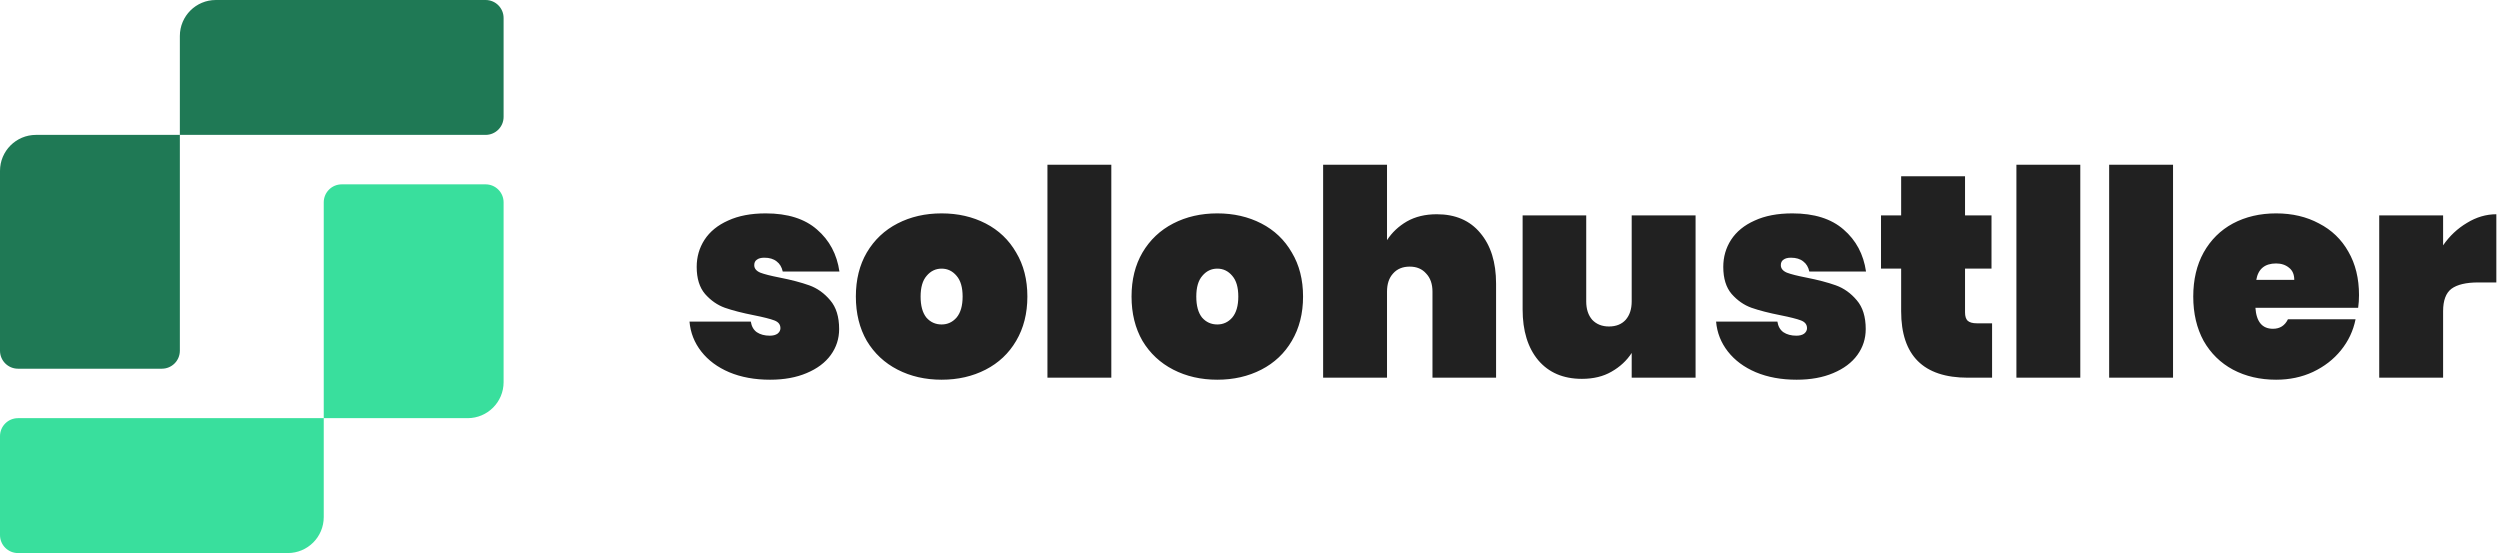 <svg width="556" height="123" viewBox="0 0 556 123" fill="none" xmlns="http://www.w3.org/2000/svg">
<path d="M40 8C40 3.582 43.582 0 48 0H108C110.209 0 112 1.791 112 4V26C112 28.209 110.209 30 108 30H40V8ZM4 82C1.791 82 0 80.209 0 78V38C0 33.582 3.582 30 8 30H40V78C40 80.209 38.209 82 36 82H4Z" fill="#1F7955"/>
<path d="M72 115C72 119.418 68.418 123 64 123H4C1.791 123 0 121.209 0 119V97C0 94.791 1.791 93 4 93H72V115ZM108 41C110.209 41 112 42.791 112 45V85C112 89.418 108.418 93 104 93H72V45C72 42.791 73.791 41 76 41H108Z" fill="#39DF9D"/>
<path d="M171.264 84.448C167.851 84.448 164.821 83.893 162.176 82.784C159.573 81.675 157.504 80.139 155.968 78.176C154.432 76.213 153.557 73.995 153.344 71.52H166.976C167.147 72.587 167.595 73.376 168.32 73.888C169.088 74.4 170.048 74.656 171.2 74.656C171.925 74.656 172.501 74.507 172.928 74.208C173.355 73.867 173.568 73.461 173.568 72.992C173.568 72.181 173.12 71.605 172.224 71.264C171.328 70.923 169.813 70.539 167.68 70.112C165.077 69.6 162.923 69.045 161.216 68.448C159.552 67.851 158.08 66.827 156.8 65.376C155.563 63.925 154.944 61.92 154.944 59.36C154.944 57.141 155.52 55.136 156.672 53.344C157.867 51.509 159.616 50.08 161.92 49.056C164.224 47.989 167.019 47.456 170.304 47.456C175.168 47.456 178.965 48.651 181.696 51.04C184.469 53.429 186.133 56.544 186.688 60.384H174.08C173.867 59.403 173.419 58.656 172.736 58.144C172.053 57.589 171.136 57.312 169.984 57.312C169.259 57.312 168.704 57.461 168.32 57.76C167.936 58.016 167.744 58.421 167.744 58.976C167.744 59.701 168.192 60.256 169.088 60.64C169.984 60.981 171.413 61.344 173.376 61.728C175.979 62.24 178.176 62.816 179.968 63.456C181.76 64.096 183.317 65.205 184.64 66.784C185.963 68.32 186.624 70.453 186.624 73.184C186.624 75.317 186.005 77.237 184.768 78.944C183.531 80.651 181.739 81.995 179.392 82.976C177.088 83.957 174.379 84.448 171.264 84.448ZM209.415 84.448C205.788 84.448 202.524 83.701 199.623 82.208C196.721 80.715 194.439 78.581 192.775 75.808C191.153 72.992 190.343 69.707 190.343 65.952C190.343 62.197 191.153 58.933 192.775 56.16C194.439 53.344 196.721 51.189 199.623 49.696C202.524 48.203 205.788 47.456 209.415 47.456C213.041 47.456 216.305 48.203 219.207 49.696C222.108 51.189 224.369 53.344 225.991 56.16C227.655 58.933 228.487 62.197 228.487 65.952C228.487 69.707 227.655 72.992 225.991 75.808C224.369 78.581 222.108 80.715 219.207 82.208C216.305 83.701 213.041 84.448 209.415 84.448ZM209.415 72.16C210.737 72.16 211.847 71.648 212.743 70.624C213.639 69.557 214.087 68 214.087 65.952C214.087 63.904 213.639 62.368 212.743 61.344C211.847 60.277 210.737 59.744 209.415 59.744C208.092 59.744 206.983 60.277 206.087 61.344C205.191 62.368 204.743 63.904 204.743 65.952C204.743 68 205.169 69.557 206.023 70.624C206.919 71.648 208.049 72.16 209.415 72.16ZM247.158 36.64V84H232.95V36.64H247.158ZM270.727 84.448C267.1 84.448 263.836 83.701 260.935 82.208C258.034 80.715 255.751 78.581 254.087 75.808C252.466 72.992 251.655 69.707 251.655 65.952C251.655 62.197 252.466 58.933 254.087 56.16C255.751 53.344 258.034 51.189 260.935 49.696C263.836 48.203 267.1 47.456 270.727 47.456C274.354 47.456 277.618 48.203 280.519 49.696C283.42 51.189 285.682 53.344 287.303 56.16C288.967 58.933 289.799 62.197 289.799 65.952C289.799 69.707 288.967 72.992 287.303 75.808C285.682 78.581 283.42 80.715 280.519 82.208C277.618 83.701 274.354 84.448 270.727 84.448ZM270.727 72.16C272.05 72.16 273.159 71.648 274.055 70.624C274.951 69.557 275.399 68 275.399 65.952C275.399 63.904 274.951 62.368 274.055 61.344C273.159 60.277 272.05 59.744 270.727 59.744C269.404 59.744 268.295 60.277 267.399 61.344C266.503 62.368 266.055 63.904 266.055 65.952C266.055 68 266.482 69.557 267.335 70.624C268.231 71.648 269.362 72.16 270.727 72.16ZM319.543 47.648C323.681 47.648 326.903 49.035 329.207 51.808C331.553 54.581 332.727 58.336 332.727 63.072V84H318.583V64.864C318.583 63.157 318.113 61.813 317.175 60.832C316.279 59.808 315.063 59.296 313.527 59.296C311.948 59.296 310.711 59.808 309.815 60.832C308.919 61.813 308.471 63.157 308.471 64.864V84H294.263V36.64H308.471V53.408C309.58 51.701 311.052 50.315 312.887 49.248C314.764 48.181 316.983 47.648 319.543 47.648ZM377.096 47.904V84H362.888V78.496C361.778 80.203 360.285 81.589 358.408 82.656C356.573 83.723 354.376 84.256 351.816 84.256C347.677 84.256 344.434 82.869 342.088 80.096C339.784 77.323 338.632 73.568 338.632 68.832V47.904H352.776V67.04C352.776 68.747 353.224 70.112 354.12 71.136C355.058 72.117 356.296 72.608 357.832 72.608C359.41 72.608 360.648 72.117 361.544 71.136C362.44 70.112 362.888 68.747 362.888 67.04V47.904H377.096ZM399.577 84.448C396.163 84.448 393.134 83.893 390.489 82.784C387.886 81.675 385.817 80.139 384.281 78.176C382.745 76.213 381.87 73.995 381.657 71.52H395.289C395.459 72.587 395.907 73.376 396.633 73.888C397.401 74.4 398.361 74.656 399.513 74.656C400.238 74.656 400.814 74.507 401.241 74.208C401.667 73.867 401.881 73.461 401.881 72.992C401.881 72.181 401.433 71.605 400.537 71.264C399.641 70.923 398.126 70.539 395.993 70.112C393.39 69.6 391.235 69.045 389.529 68.448C387.865 67.851 386.393 66.827 385.113 65.376C383.875 63.925 383.257 61.92 383.257 59.36C383.257 57.141 383.833 55.136 384.985 53.344C386.179 51.509 387.929 50.08 390.233 49.056C392.537 47.989 395.331 47.456 398.617 47.456C403.481 47.456 407.278 48.651 410.009 51.04C412.782 53.429 414.446 56.544 415.001 60.384H402.393C402.179 59.403 401.731 58.656 401.049 58.144C400.366 57.589 399.449 57.312 398.297 57.312C397.571 57.312 397.017 57.461 396.633 57.76C396.249 58.016 396.057 58.421 396.057 58.976C396.057 59.701 396.505 60.256 397.401 60.64C398.297 60.981 399.726 61.344 401.689 61.728C404.291 62.24 406.489 62.816 408.281 63.456C410.073 64.096 411.63 65.205 412.953 66.784C414.275 68.32 414.937 70.453 414.937 73.184C414.937 75.317 414.318 77.237 413.081 78.944C411.843 80.651 410.051 81.995 407.705 82.976C405.401 83.957 402.691 84.448 399.577 84.448ZM443.039 71.904V84H437.663C427.764 84 422.815 79.072 422.815 69.216V59.744H418.335V47.904H422.815V39.2H437.023V47.904H442.911V59.744H437.023V69.472C437.023 70.325 437.215 70.944 437.599 71.328C438.026 71.712 438.708 71.904 439.647 71.904H443.039ZM462.658 36.64V84H448.45V36.64H462.658ZM483.283 36.64V84H469.075V36.64H483.283ZM524.644 65.632C524.644 66.613 524.58 67.552 524.452 68.448H501.604C501.817 71.563 503.119 73.12 505.508 73.12C507.044 73.12 508.153 72.416 508.836 71.008H523.876C523.364 73.568 522.276 75.872 520.612 77.92C518.991 79.925 516.921 81.525 514.404 82.72C511.929 83.872 509.199 84.448 506.212 84.448C502.628 84.448 499.428 83.701 496.612 82.208C493.839 80.715 491.663 78.581 490.084 75.808C488.548 72.992 487.78 69.707 487.78 65.952C487.78 62.197 488.548 58.933 490.084 56.16C491.663 53.344 493.839 51.189 496.612 49.696C499.428 48.203 502.628 47.456 506.212 47.456C509.796 47.456 512.975 48.203 515.748 49.696C518.564 51.147 520.74 53.237 522.276 55.968C523.855 58.699 524.644 61.92 524.644 65.632ZM510.244 62.24C510.244 61.045 509.86 60.149 509.092 59.552C508.324 58.912 507.364 58.592 506.212 58.592C503.695 58.592 502.223 59.808 501.796 62.24H510.244ZM543.346 54.56C544.796 52.469 546.567 50.805 548.658 49.568C550.748 48.288 552.924 47.648 555.186 47.648V62.816H551.154C548.466 62.816 546.482 63.285 545.202 64.224C543.964 65.163 543.346 66.827 543.346 69.216V84H529.138V47.904H543.346V54.56Z" fill="#212121"/>
</svg>

